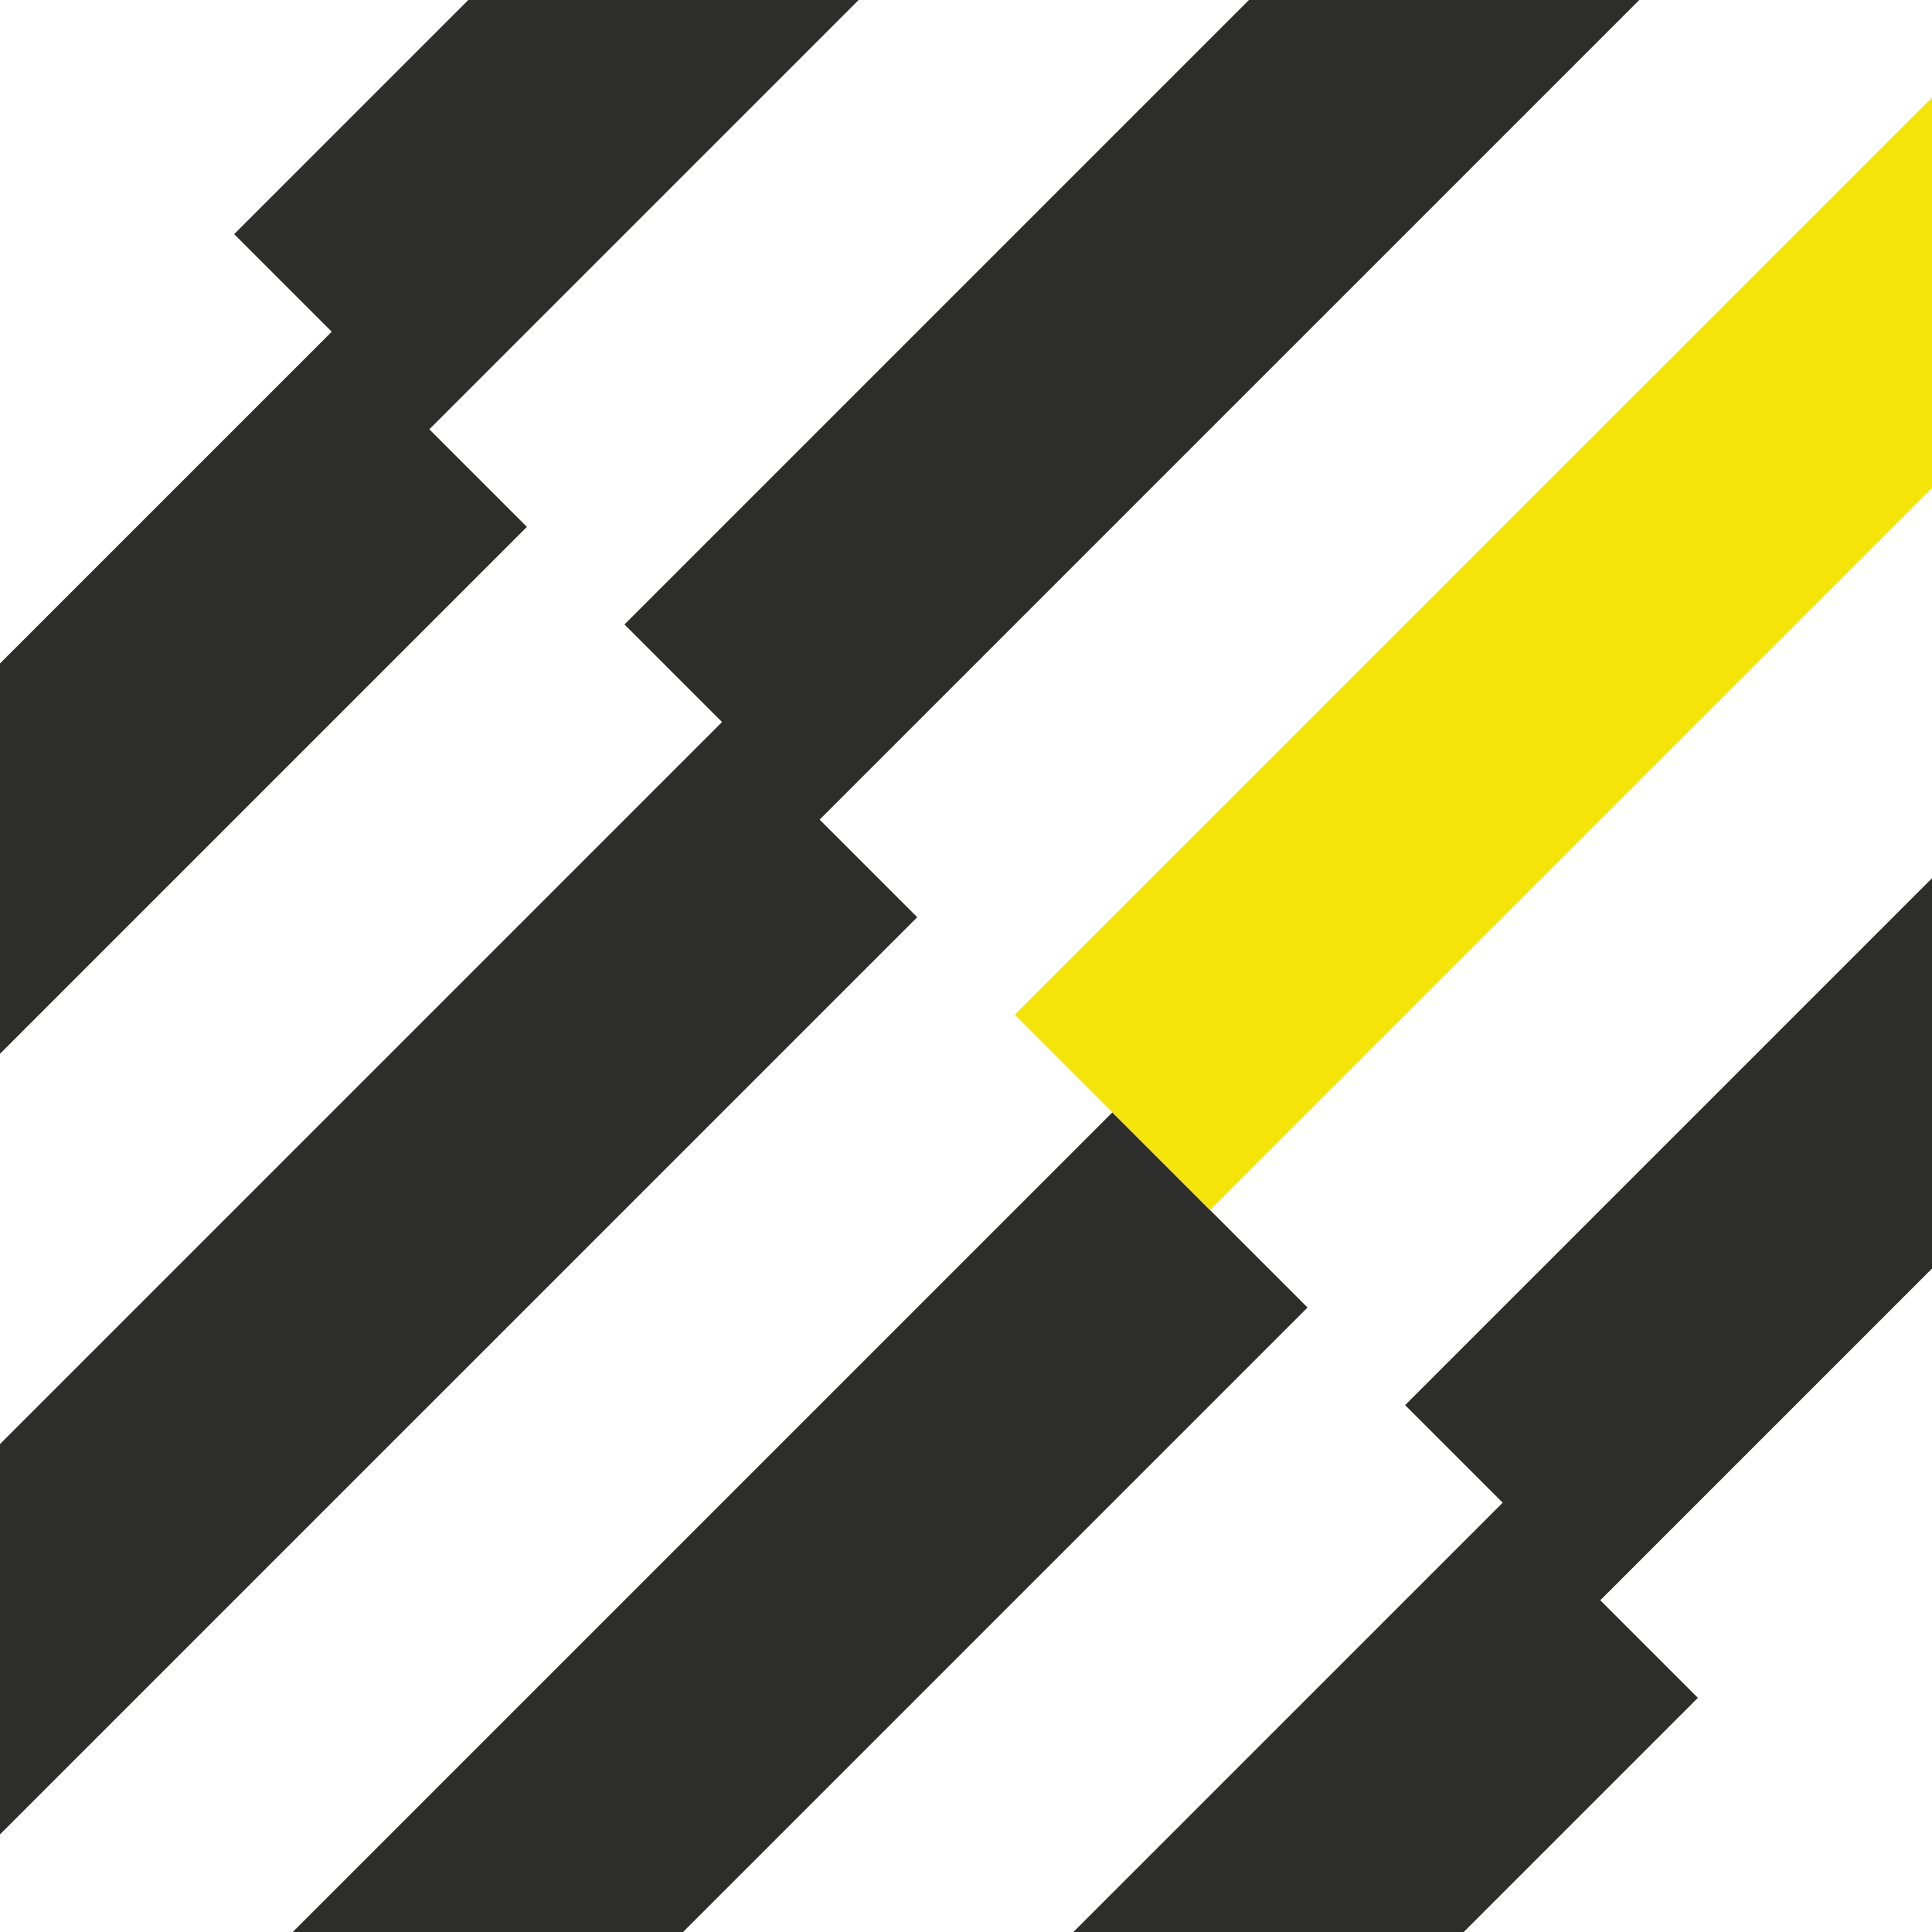 <svg xmlns="http://www.w3.org/2000/svg" width="280" height="280" viewBox="0 0 280 280" fill="none"><path d="M231.923 231.923L280 183.849V127.278L203.64 203.641L217.783 217.783L155.563 280H212.131L246.066 246.066L231.923 231.923Z" fill="#2D2D2B"></path><path d="M62.217 62.217L124.437 0H67.869L33.934 33.934L48.077 48.077L0 96.151V152.722L76.36 76.36L62.217 62.217Z" fill="#2D2D2B"></path><path d="M161.213 161.213L42.426 280H98.996L189.498 189.498L161.213 161.213Z" fill="#2D2D2B"></path><path d="M175.355 175.355L280 70.71V14.143L147.07 147.07L175.355 175.355Z" fill="#F4E409"></path><path d="M118.787 118.787L237.575 0H181.004L90.502 90.502L104.645 104.645L0 209.29V265.857L132.93 132.93L118.787 118.787Z" fill="#2D2D2B"></path></svg>